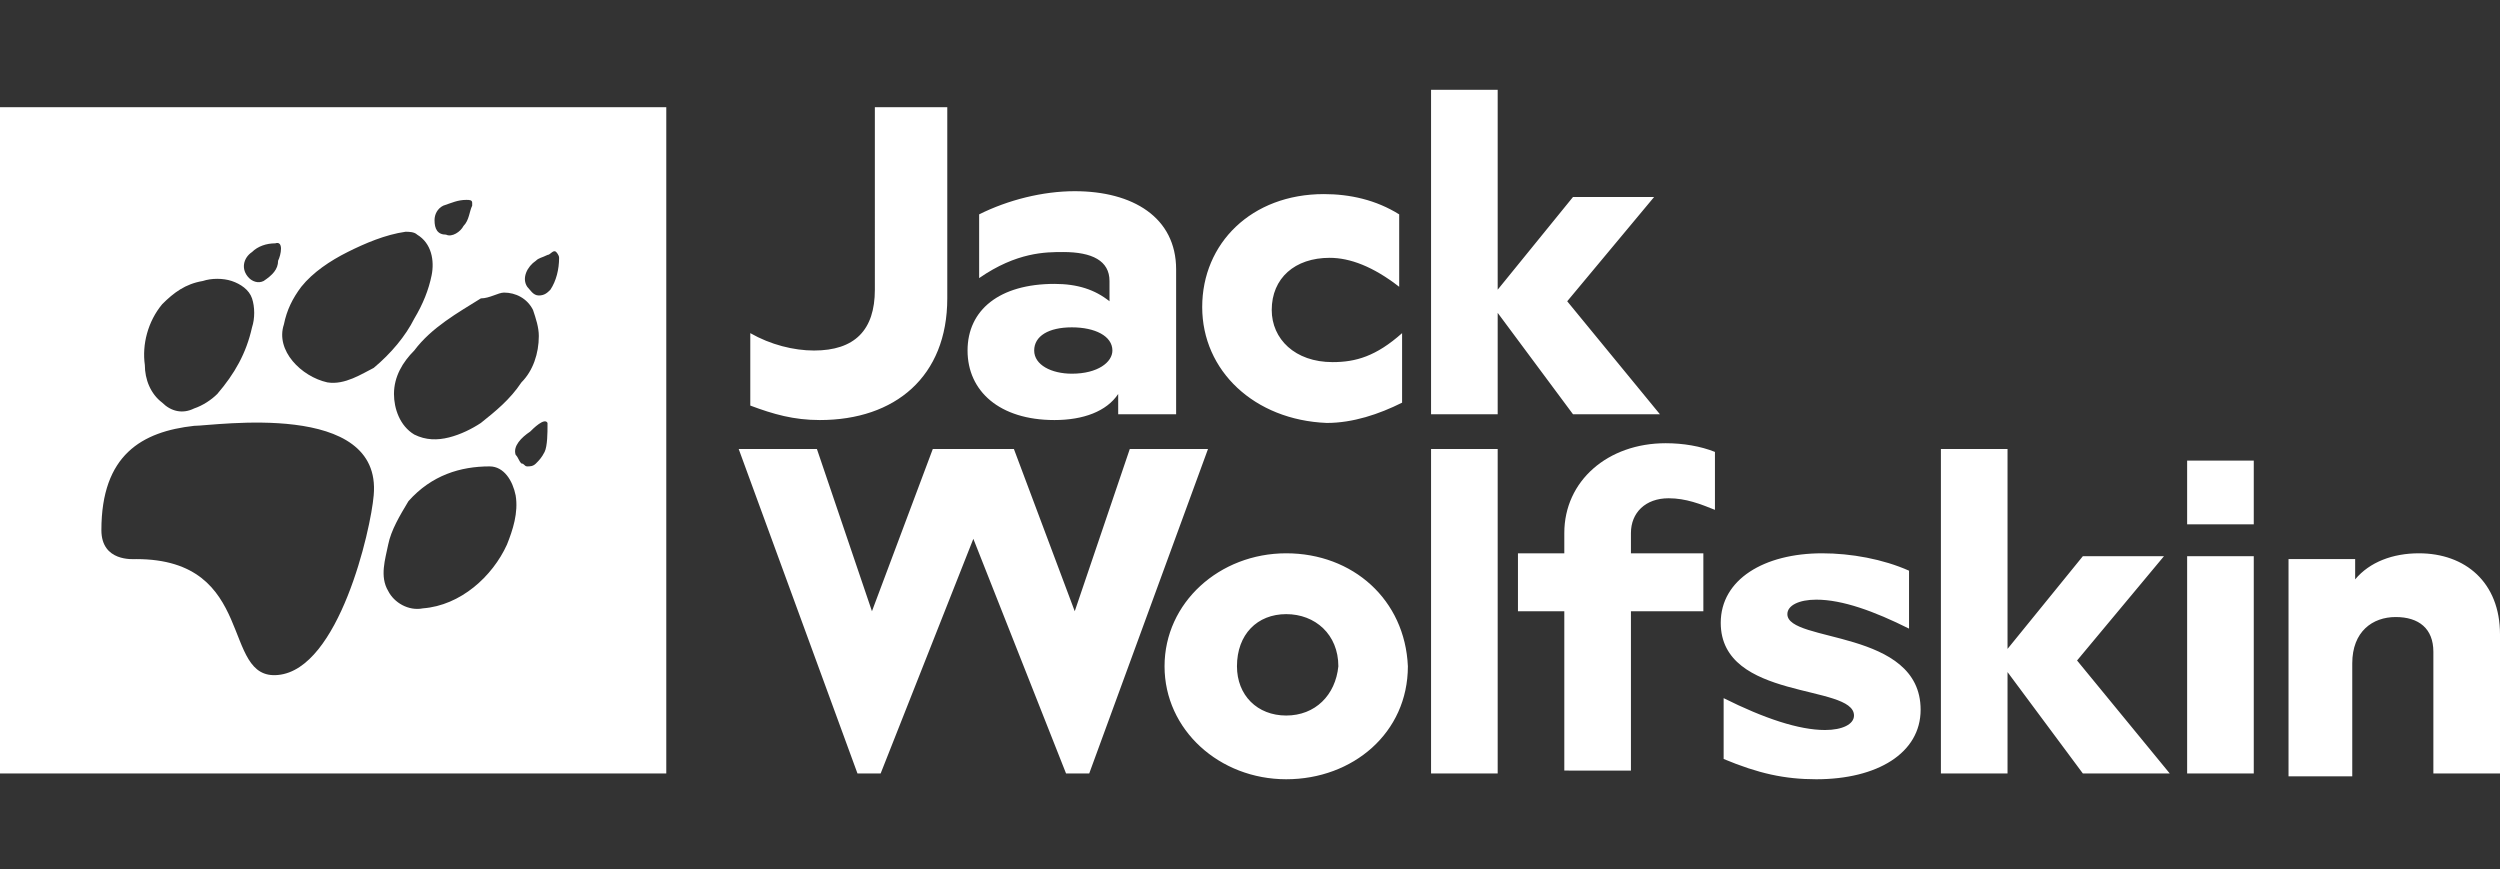 <?xml version="1.0" encoding="utf-8"?>
<!-- Generator: Adobe Illustrator 28.3.0, SVG Export Plug-In . SVG Version: 6.00 Build 0)  -->
<svg version="1.1" id="Layer_1" xmlns="http://www.w3.org/2000/svg" xmlns:xlink="http://www.w3.org/1999/xlink" x="0px" y="0px"
	 width="86.3px" height="30px" viewBox="0 0 86.3 30" style="enable-background:new 0 0 86.3 30;" xml:space="preserve">
<rect x="0" y="0" width="86.3" height="30" fill="#333333" stroke="none"/>
<style type="text/css">
	.st0{fill:#FFFFFF;}
	.st1{fill:none;}
</style>
<g>
	<path class="st0" d="M44.4,19.1c-2.3,0-4.2,1.7-4.2,3.9c0,2.2,1.9,3.9,4.2,3.9c2.3,0,4.2-1.6,4.2-3.9
		C48.5,20.7,46.7,19.1,44.4,19.1z M44.4,24.7c-1,0-1.7-0.7-1.7-1.7c0-1.1,0.7-1.8,1.7-1.8c1,0,1.8,0.7,1.8,1.8
		C46.1,24,45.4,24.7,44.4,24.7z M51.7,14.3h-2.3V3.1h2.3V10l2.6-3.2h2.8l-3,3.6l3.2,3.9h-3l-2.6-3.5V14.3z M41.7,15.5l-4.1,11.2
		h-0.8l-3.2-8.1l-3.2,8.1h-0.8l-4.1-11.2h2.7l1.9,5.6l2.1-5.6H35l2.1,5.6l1.9-5.6H41.7z M28.3,14.5c-0.9,0-1.6-0.2-2.4-0.5v-2.5
		c0.7,0.4,1.5,0.6,2.2,0.6c1.4,0,2.1-0.7,2.1-2.1V3.7h2.5v6.6C32.7,13,30.9,14.5,28.3,14.5z M36.4,9.8c-1.9,0-3,0.9-3,2.3
		c0,1.4,1.1,2.4,3,2.4c1,0,1.8-0.3,2.2-0.9v0.7h2v-5c0-1.8-1.5-2.7-3.5-2.7c-1.1,0-2.3,0.3-3.3,0.8v2.2c1.3-0.9,2.3-0.9,2.9-0.9
		c1,0,1.6,0.3,1.6,1v0.7C37.8,10,37.2,9.8,36.4,9.8z M38.4,12.1c0,0.4-0.5,0.8-1.4,0.8c-0.7,0-1.3-0.3-1.3-0.8s0.5-0.8,1.3-0.8
		C37.8,11.3,38.4,11.6,38.4,12.1L38.4,12.1z M41.5,10.6c0-2.2,1.7-3.9,4.2-3.9c0.9,0,1.8,0.2,2.6,0.7v2.5c-0.9-0.7-1.7-1-2.4-1
		c-1.2,0-2,0.7-2,1.8c0,1,0.8,1.8,2.1,1.8c0.8,0,1.5-0.2,2.4-1v2.4c-0.8,0.4-1.7,0.7-2.6,0.7C43.3,14.5,41.5,12.8,41.5,10.6
		L41.5,10.6z M49.4,15.5h2.3v11.2h-2.3V15.5z M75.5,19.2h2.3v7.5h-2.3V19.2z M86.3,21.9v4.8H84v-4.2c0-0.8-0.5-1.2-1.3-1.2
		c-0.8,0-1.5,0.5-1.5,1.6v3.9H79v-7.5h2.3V20c0.5-0.6,1.3-0.9,2.2-0.9C85.1,19.1,86.3,20.1,86.3,21.9z M75.5,15.9h2.3v2.2h-2.3V15.9
		z M57.5,15.3c0.6,0,1.2,0.1,1.7,0.3v2c-0.5-0.2-1-0.4-1.6-0.4c-0.8,0-1.3,0.5-1.3,1.2v0.7h2.5v2h-2.5v5.5H54v-5.5h-1.6v-2H54v-0.7
		C54,16.6,55.5,15.3,57.5,15.3z M71.7,22.8l3.2,3.9h-3l-2.6-3.5v3.5h-2.3V15.5h2.3v6.9l2.6-3.2h2.8L71.7,22.8z M66.3,24.5
		c0,1.5-1.5,2.4-3.6,2.4c-1.1,0-2-0.2-3.2-0.7l0-2.1c1.4,0.7,2.6,1.1,3.5,1.1c0.6,0,1-0.2,1-0.5c0-1.1-4.6-0.5-4.6-3.2
		c0-1.5,1.5-2.4,3.5-2.4c1,0,2.1,0.2,3,0.6v2c-1.2-0.6-2.3-1-3.2-1c-0.6,0-1,0.2-1,0.5C61.7,22.2,66.3,21.7,66.3,24.5z"/>
	<path class="st0" d="M0,3.7v23h23v-23H0z M17.4,10.1c0.4,0,0.8,0.2,1,0.6c0.1,0.3,0.2,0.6,0.2,0.9c0,0.6-0.2,1.2-0.6,1.6
		c-0.4,0.6-0.9,1-1.4,1.4c-0.3,0.2-0.7,0.4-1.1,0.5c-0.4,0.1-0.8,0.1-1.2-0.1c-0.5-0.3-0.7-0.9-0.7-1.4c0-0.6,0.3-1.1,0.7-1.5
		c0.6-0.8,1.5-1.3,2.3-1.8C16.9,10.3,17.2,10.1,17.4,10.1z M15.3,7.1c0.3-0.1,0.5-0.2,0.8-0.2c0.1,0,0.2,0,0.2,0.1c0,0,0,0.1,0,0.1
		c-0.1,0.2-0.1,0.5-0.3,0.7c-0.1,0.2-0.4,0.4-0.6,0.3C15.1,8.1,15,7.9,15,7.6C15,7.4,15.1,7.2,15.3,7.1z M8.7,8.7
		c0.2-0.2,0.5-0.3,0.8-0.3C9.8,8.3,9.7,8.8,9.6,9C9.6,9.3,9.4,9.5,9.1,9.7C8.9,9.8,8.7,9.7,8.6,9.6C8.3,9.3,8.4,8.9,8.7,8.7L8.7,8.7
		z M5.6,10.5C6,10.1,6.4,9.8,7,9.7c0.3-0.1,0.7-0.1,1,0c0.3,0.1,0.6,0.3,0.7,0.6c0.1,0.3,0.1,0.7,0,1c-0.2,0.9-0.6,1.6-1.2,2.3
		C7.3,13.8,7,14,6.7,14.1c-0.4,0.2-0.8,0.1-1.1-0.2C5.2,13.6,5,13.1,5,12.6C4.9,11.9,5.1,11.1,5.6,10.5L5.6,10.5z M12.9,17.1
		c-0.1,1.2-1.2,6-3.3,6.2c-2,0.2-0.7-4-4.9-4c-0.1,0-1.2,0.1-1.2-1c0-2.6,1.4-3.4,3.2-3.6C7.4,14.7,13.2,13.8,12.9,17.1L12.9,17.1z
		 M11.3,13.2c-0.9-0.2-1.8-1.1-1.5-2c0.1-0.5,0.3-0.9,0.6-1.3c0.4-0.5,1-0.9,1.6-1.2c0.6-0.3,1.3-0.6,2-0.7c0.1,0,0.3,0,0.4,0.1
		c0.5,0.3,0.6,0.9,0.5,1.4c-0.1,0.5-0.3,1-0.6,1.5c-0.3,0.6-0.8,1.2-1.4,1.7C12.5,12.9,11.9,13.3,11.3,13.2L11.3,13.2z M17.5,18.8
		c-0.5,1.1-1.6,2.1-2.9,2.2c-0.5,0.1-1-0.2-1.2-0.6c-0.3-0.5-0.1-1.1,0-1.6c0.1-0.5,0.4-1,0.7-1.5c0.8-0.9,1.8-1.2,2.8-1.2
		c0.5,0,0.8,0.5,0.9,1C17.9,17.7,17.7,18.3,17.5,18.8L17.5,18.8z M18.9,14.7c0,0.2,0,0.7-0.1,0.9c-0.1,0.2-0.2,0.3-0.3,0.4
		c-0.1,0.1-0.2,0.1-0.3,0.1c-0.1,0-0.1-0.1-0.2-0.1c-0.1-0.1-0.1-0.2-0.2-0.3c-0.1-0.3,0.2-0.6,0.5-0.8c0.1-0.1,0.5-0.5,0.6-0.3
		C18.9,14.6,18.9,14.7,18.9,14.7L18.9,14.7z M19,10c-0.1,0.1-0.2,0.2-0.4,0.2c-0.2,0-0.3-0.2-0.4-0.3c-0.2-0.3,0-0.7,0.3-0.9
		c0.1-0.1,0.2-0.1,0.4-0.2c0.1,0,0.2-0.2,0.3-0.1c0,0,0.1,0.1,0.1,0.2C19.3,9.3,19.2,9.7,19,10L19,10z"/>
</g>
<rect class="st1" width="86.3" height="30"/>
</svg>